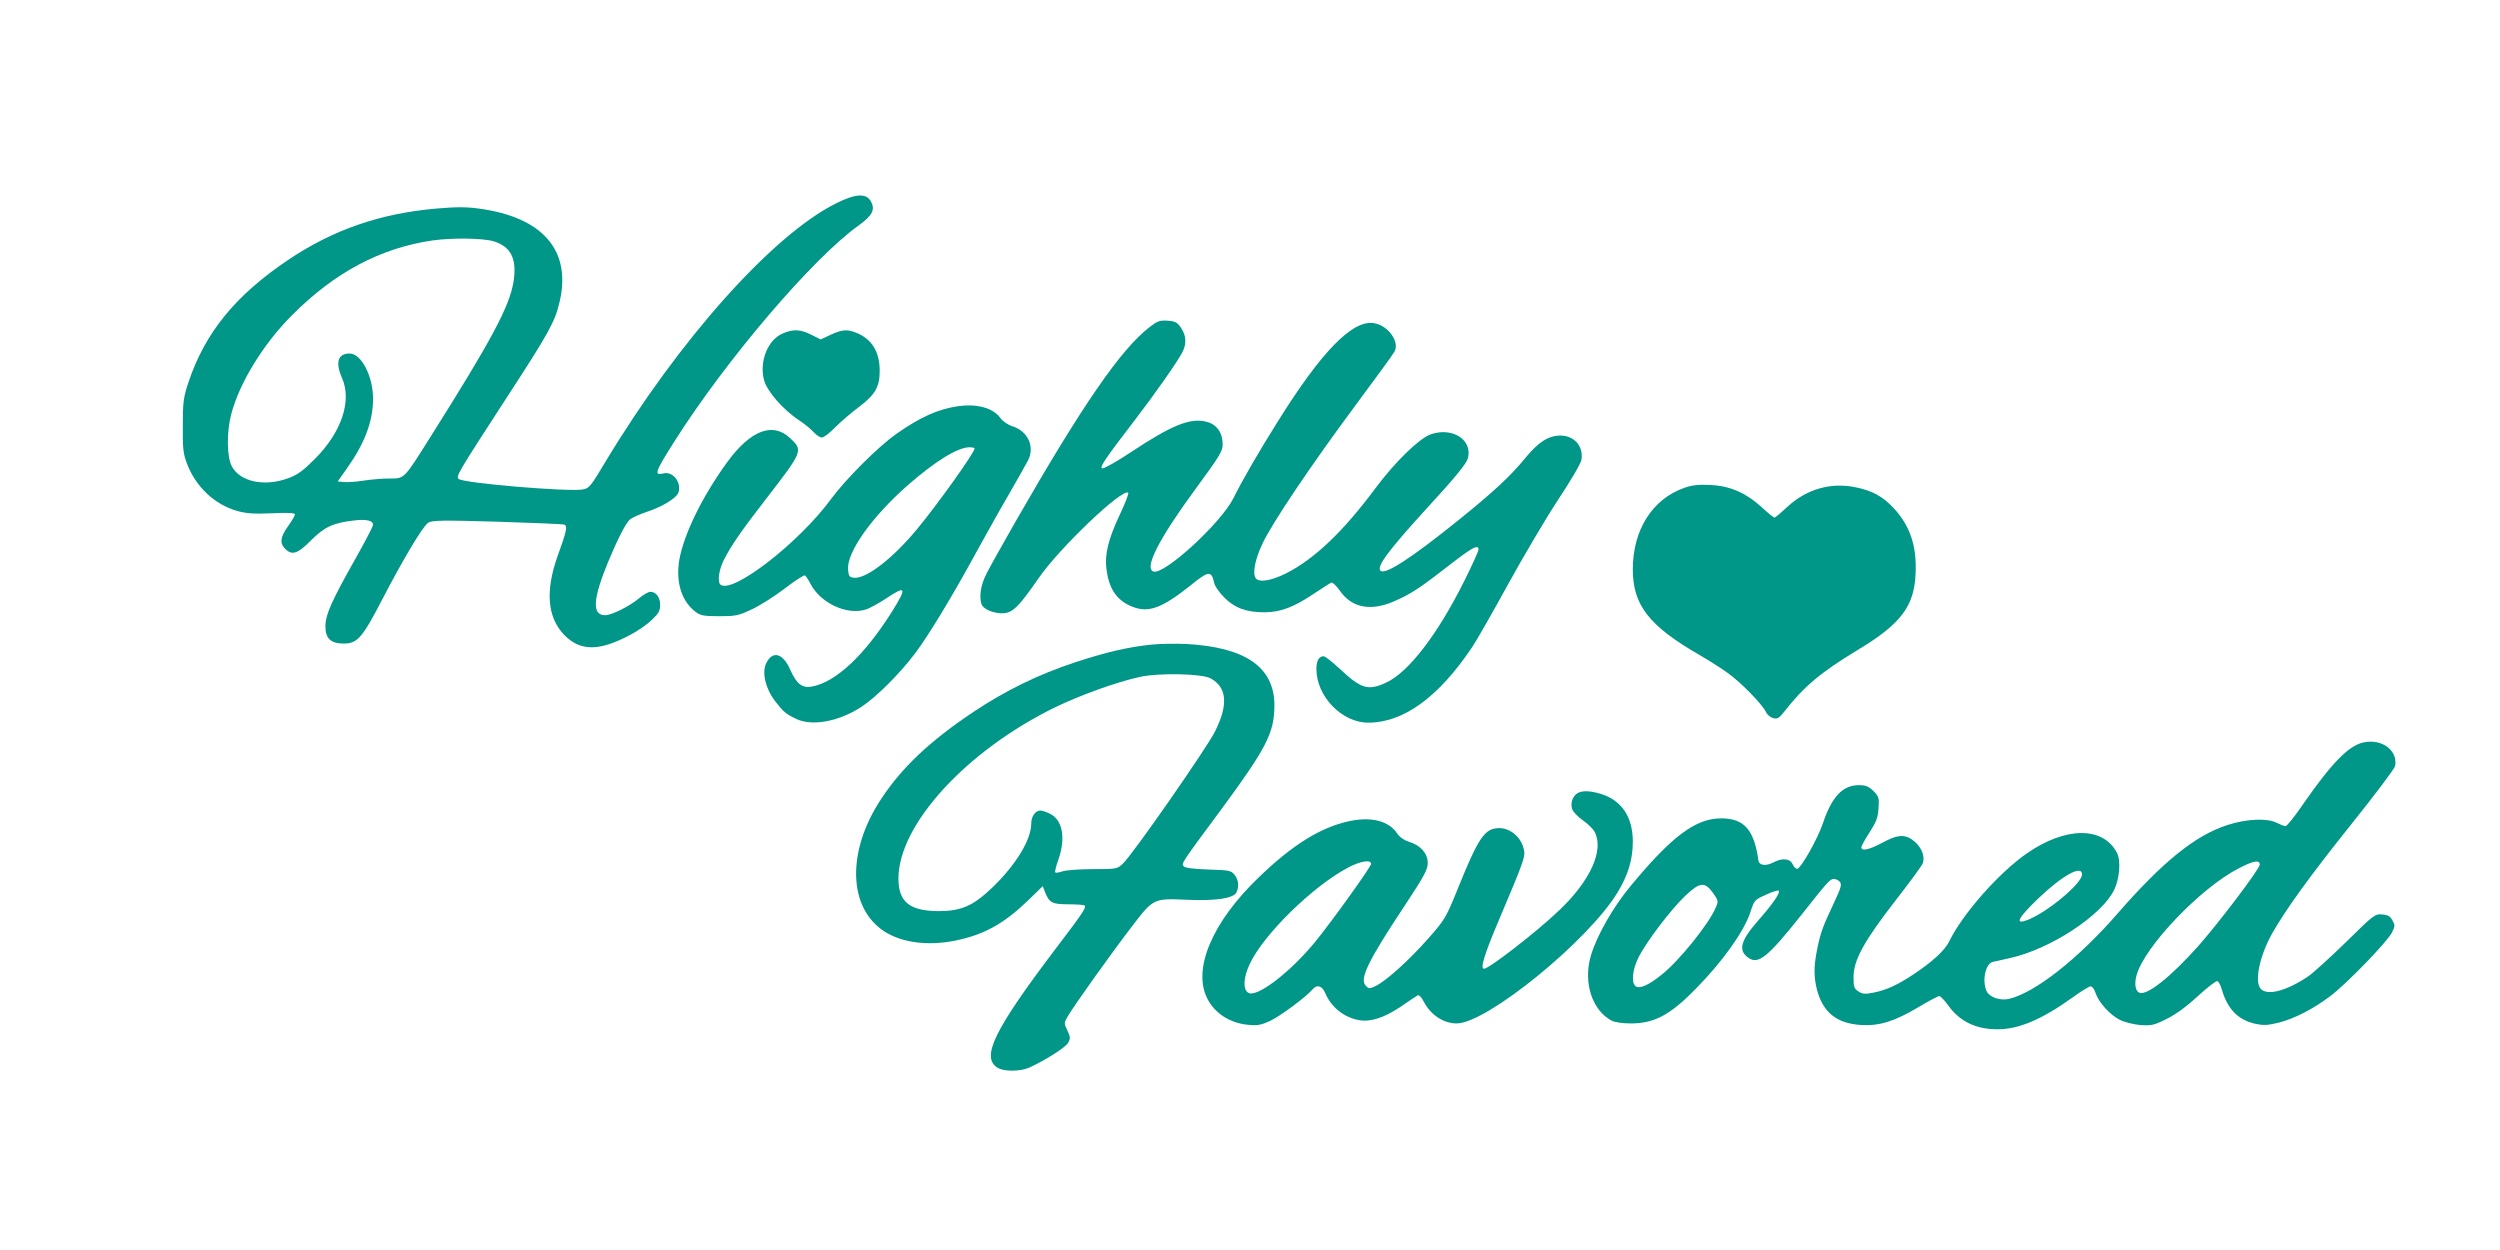 <?xml version="1.0" standalone="no"?>
<!DOCTYPE svg PUBLIC "-//W3C//DTD SVG 20010904//EN"
 "http://www.w3.org/TR/2001/REC-SVG-20010904/DTD/svg10.dtd">
<svg version="1.0" xmlns="http://www.w3.org/2000/svg"
 width="1280pt" height="640pt" viewBox="0 0 1280 640"
 preserveAspectRatio="xMidYMid meet">
<g transform="translate(0,640) scale(0.1,-0.1)"
fill="#009688" stroke="none">
<path d="M4281 5359 c-327 -163 -806 -701 -1181 -1323 -75 -126 -83 -136 -116
-142 -72 -13 -614 32 -636 54 -14 14 -3 32 239 405 224 344 254 398 278 501
62 263 -85 434 -413 478 -62 9 -117 9 -220 0 -285 -25 -526 -108 -754 -261
-273 -183 -429 -375 -514 -631 -25 -76 -28 -100 -28 -220 -1 -116 2 -143 21
-193 45 -119 141 -210 257 -243 47 -13 86 -16 178 -12 83 4 118 2 118 -6 0 -6
-16 -33 -35 -60 -40 -56 -44 -87 -15 -116 35 -35 64 -26 132 43 69 69 114 90
219 102 65 8 99 0 99 -22 0 -8 -41 -87 -91 -175 -119 -211 -151 -282 -153
-340 -1 -66 26 -93 94 -93 69 0 95 29 194 220 109 210 211 382 239 399 19 12
72 13 352 5 182 -6 336 -12 344 -15 18 -6 12 -34 -35 -164 -63 -178 -51 -312
35 -401 82 -84 178 -84 335 -1 39 20 90 55 113 78 35 33 43 47 43 77 0 39 -21
67 -50 67 -10 0 -37 -15 -59 -34 -49 -41 -140 -86 -173 -86 -68 0 -63 83 16
274 50 120 90 198 112 217 11 9 49 26 85 38 84 28 157 73 164 103 13 53 -32
106 -79 94 -49 -12 -42 8 57 164 264 417 709 939 945 1107 69 50 84 80 61 122
-24 43 -78 40 -178 -10z m-1755 -194 c90 -27 122 -90 103 -209 -21 -126 -112
-297 -427 -796 -136 -216 -130 -210 -209 -210 -35 0 -95 -5 -133 -11 -38 -6
-83 -9 -100 -7 l-31 3 46 65 c92 129 135 243 135 358 0 116 -60 232 -120 232
-60 0 -74 -45 -39 -125 52 -117 -2 -278 -140 -416 -59 -59 -89 -81 -134 -97
-123 -46 -249 -19 -291 62 -25 51 -26 173 -2 266 42 160 164 359 311 506 218
219 452 344 720 383 100 14 256 12 311 -4z"/>
<path d="M5888 4727 c-148 -113 -345 -399 -687 -995 -66 -116 -135 -238 -151
-271 -29 -56 -38 -118 -24 -156 10 -24 58 -45 105 -45 52 0 83 30 184 176 108
158 434 468 462 441 3 -4 -17 -56 -45 -115 -57 -121 -77 -202 -67 -275 12 -98
49 -155 120 -188 89 -41 158 -18 311 104 92 75 106 76 120 15 3 -18 27 -52 53
-78 54 -54 114 -75 206 -75 82 1 148 26 247 92 46 30 88 58 95 60 6 2 25 -16
42 -40 64 -93 166 -110 296 -48 77 35 122 66 273 183 112 87 142 102 142 74 0
-8 -34 -83 -75 -165 -136 -271 -284 -464 -398 -516 -92 -43 -128 -32 -238 71
-38 35 -74 64 -82 64 -24 0 -37 -23 -37 -65 0 -140 130 -275 265 -275 181 0
360 130 532 386 23 34 105 178 183 320 78 142 193 337 256 433 67 101 118 188
121 207 11 70 -37 124 -109 124 -60 -1 -111 -33 -176 -112 -76 -94 -168 -179
-347 -323 -242 -195 -374 -280 -397 -257 -21 21 39 102 235 317 151 164 206
232 213 260 24 95 -83 161 -194 120 -59 -23 -181 -142 -280 -275 -165 -222
-311 -361 -456 -435 -78 -39 -140 -49 -157 -25 -17 26 -3 97 35 177 51 108
248 400 474 705 105 141 196 266 202 278 27 50 -32 132 -103 145 -110 21 -271
-143 -499 -510 -93 -148 -178 -295 -223 -386 -65 -129 -357 -396 -410 -375
-48 18 30 169 215 421 124 169 140 194 140 230 0 59 -30 102 -81 115 -83 23
-179 -16 -390 -156 -71 -47 -136 -84 -145 -82 -17 3 13 48 167 248 105 137
217 297 243 347 22 44 20 84 -7 124 -19 29 -29 34 -68 37 -40 3 -53 -2 -91
-31z"/>
<path d="M4004 4691 c-73 -33 -116 -140 -93 -234 13 -57 97 -154 182 -210 29
-19 62 -47 74 -61 13 -14 31 -26 41 -26 10 0 40 23 67 51 28 28 82 75 121 104
85 64 109 104 108 190 -1 94 -40 158 -117 190 -49 20 -73 19 -134 -9 l-51 -24
-48 24 c-57 29 -95 30 -150 5z"/>
<path d="M4904 4320 c-102 -15 -193 -56 -314 -141 -96 -68 -260 -232 -335
-334 -161 -220 -497 -482 -564 -440 -19 11 -12 74 15 128 37 73 90 150 218
315 187 242 189 246 121 309 -89 84 -203 40 -323 -125 -127 -175 -221 -368
-244 -499 -19 -115 12 -213 85 -267 24 -18 43 -21 120 -21 84 0 98 3 166 35
41 19 117 67 169 107 52 40 99 70 103 67 5 -3 18 -22 28 -42 52 -101 189 -164
286 -132 20 7 66 32 102 56 103 69 108 57 29 -69 -140 -222 -286 -359 -408
-382 -50 -10 -80 13 -112 86 -37 85 -91 100 -123 33 -23 -47 -4 -128 44 -192
44 -57 56 -67 108 -92 82 -40 218 -15 334 60 77 50 196 169 275 273 72 96 193
296 316 522 52 94 127 229 169 300 41 72 83 146 93 165 39 71 1 154 -80 178
-22 7 -48 25 -61 43 -38 51 -119 73 -217 59z m86 -216 c0 -21 -190 -287 -297
-416 -124 -149 -259 -253 -321 -246 -24 3 -27 8 -30 42 -7 88 120 268 305 431
142 124 255 194 316 195 15 0 27 -3 27 -6z"/>
<path d="M8623 3902 c-164 -58 -263 -216 -263 -417 0 -183 83 -289 337 -436
49 -28 115 -70 148 -94 67 -47 180 -163 197 -201 6 -14 23 -27 37 -31 21 -5
30 0 56 33 101 129 186 201 376 316 223 134 291 225 297 395 6 138 -29 241
-111 330 -55 60 -111 91 -196 108 -128 27 -255 -10 -354 -104 -30 -28 -57 -51
-62 -51 -4 0 -33 23 -64 52 -82 75 -165 111 -266 115 -59 3 -93 -1 -132 -15z"/>
<path d="M5900 3100 c-120 -12 -234 -38 -395 -91 -186 -61 -356 -144 -521
-254 -220 -147 -365 -283 -470 -442 -180 -269 -173 -561 14 -682 97 -62 240
-77 390 -41 134 32 229 87 349 203 l72 70 11 -29 c22 -56 36 -64 120 -64 42 0
80 -3 83 -6 10 -10 -6 -35 -156 -232 -307 -406 -374 -544 -291 -598 32 -21
117 -21 164 0 81 37 186 103 199 127 12 22 12 29 -4 63 -18 37 -18 38 3 74 28
49 220 319 330 462 108 141 109 141 282 133 143 -6 234 7 250 37 15 29 12 65
-9 91 -18 22 -28 24 -135 27 -77 3 -119 8 -126 17 -12 14 -11 16 190 287 236
320 275 397 275 538 -1 195 -149 297 -455 313 -52 2 -129 1 -170 -3z m298
-173 c84 -46 92 -134 23 -272 -43 -86 -423 -632 -472 -677 -29 -27 -32 -28
-153 -28 -68 0 -137 -5 -155 -11 -18 -6 -34 -9 -38 -6 -3 3 4 33 16 66 39 112
21 204 -44 235 -18 9 -40 16 -48 16 -26 0 -47 -30 -47 -66 0 -83 -77 -210
-198 -327 -99 -95 -160 -122 -277 -122 -148 1 -205 47 -205 167 0 276 349 656
805 878 128 62 316 129 430 154 99 22 317 17 363 -7z"/>
<path d="M12102 2599 c-77 -16 -165 -107 -310 -316 -42 -62 -83 -113 -90 -113
-7 0 -27 8 -45 17 -48 25 -154 21 -252 -11 -163 -52 -331 -187 -561 -451 -206
-237 -429 -411 -561 -440 -45 -9 -98 10 -112 41 -24 53 -5 141 32 149 12 3 52
11 89 20 204 45 468 217 532 348 28 56 36 150 15 190 -70 136 -262 136 -461
-2 -142 -98 -329 -309 -398 -451 -23 -47 -89 -107 -188 -172 -77 -51 -134 -77
-198 -90 -45 -9 -57 -8 -79 6 -22 14 -25 24 -25 73 0 87 54 185 214 391 74 95
138 182 141 193 11 34 -5 77 -41 109 -47 41 -86 39 -167 -5 -65 -35 -107 -45
-107 -23 0 6 19 41 42 76 34 53 43 75 46 123 4 54 2 60 -26 89 -25 24 -39 30
-74 30 -84 0 -139 -59 -185 -196 -26 -77 -109 -225 -130 -232 -7 -2 -18 8 -24
22 -14 31 -53 35 -100 10 -39 -20 -73 -15 -76 11 -22 157 -73 215 -191 215
-130 0 -253 -92 -463 -346 -91 -109 -175 -258 -204 -358 -40 -137 7 -279 107
-332 16 -8 56 -14 97 -14 121 0 202 43 333 177 137 139 246 292 279 390 21 65
22 66 83 93 33 16 63 24 64 19 6 -14 -36 -73 -112 -159 -86 -99 -98 -149 -41
-186 49 -32 98 8 266 219 135 171 149 187 168 187 10 0 24 -7 31 -15 11 -13 6
-30 -28 -103 -60 -127 -70 -155 -87 -237 -19 -91 -19 -145 -2 -213 31 -116
102 -173 227 -180 95 -5 169 18 297 94 50 30 96 54 102 54 6 0 27 -21 46 -48
59 -82 142 -122 252 -122 109 0 227 50 386 164 42 31 84 56 91 56 8 0 20 -16
26 -36 16 -47 73 -110 124 -136 22 -11 69 -23 103 -26 58 -4 70 -2 136 31 47
23 103 64 160 117 49 45 94 79 100 77 6 -2 17 -22 23 -44 29 -99 82 -154 168
-174 46 -10 64 -9 123 5 81 21 175 69 263 135 85 64 295 281 317 327 16 32 16
38 2 62 -11 21 -24 28 -53 30 -36 3 -42 -1 -184 -141 -81 -79 -168 -158 -194
-176 -110 -74 -207 -100 -242 -65 -35 35 -8 168 57 284 68 121 196 298 405
559 121 151 222 285 225 299 15 79 -67 141 -161 121z m-532 -626 c0 -21 -208
-296 -315 -417 -142 -159 -262 -254 -301 -239 -21 8 -27 45 -15 89 39 146 328
448 523 548 77 40 108 45 108 19z m-910 -50 c0 -46 -175 -192 -278 -233 -70
-27 -51 9 55 111 125 119 223 172 223 122z m-1890 -94 c28 -39 29 -43 15 -75
-34 -83 -189 -275 -278 -345 -67 -54 -114 -74 -133 -58 -23 19 -16 85 16 149
40 79 164 242 238 313 75 71 100 74 142 16z"/>
<path d="M8077 2339 c-26 -15 -38 -54 -27 -83 5 -13 29 -38 54 -56 25 -17 53
-44 61 -60 48 -93 -22 -249 -181 -400 -117 -112 -360 -300 -386 -300 -20 0 1
70 67 227 147 348 147 348 135 392 -15 57 -69 101 -123 101 -75 0 -106 -45
-213 -310 -61 -150 -65 -157 -152 -256 -99 -112 -215 -216 -268 -242 -32 -15
-36 -15 -51 1 -34 34 10 125 199 410 101 153 118 185 118 219 0 49 -37 90 -96
108 -25 8 -47 23 -60 42 -42 64 -131 88 -244 64 -147 -31 -291 -120 -465 -288
-238 -228 -340 -469 -264 -620 38 -76 117 -127 210 -135 46 -5 66 -1 110 19
51 23 188 125 218 161 22 28 50 21 66 -17 30 -72 95 -125 173 -139 57 -11 129
12 211 67 42 29 81 55 88 59 8 5 19 -6 32 -30 35 -69 102 -113 169 -113 154 0
674 423 824 671 54 89 78 169 78 259 0 128 -57 213 -166 246 -55 16 -92 17
-117 3z m-1057 -362 c0 -15 -200 -293 -286 -399 -129 -157 -300 -288 -343
-261 -28 17 -25 78 7 146 71 153 325 401 506 496 60 32 116 41 116 18z"/>
</g>
</svg>
